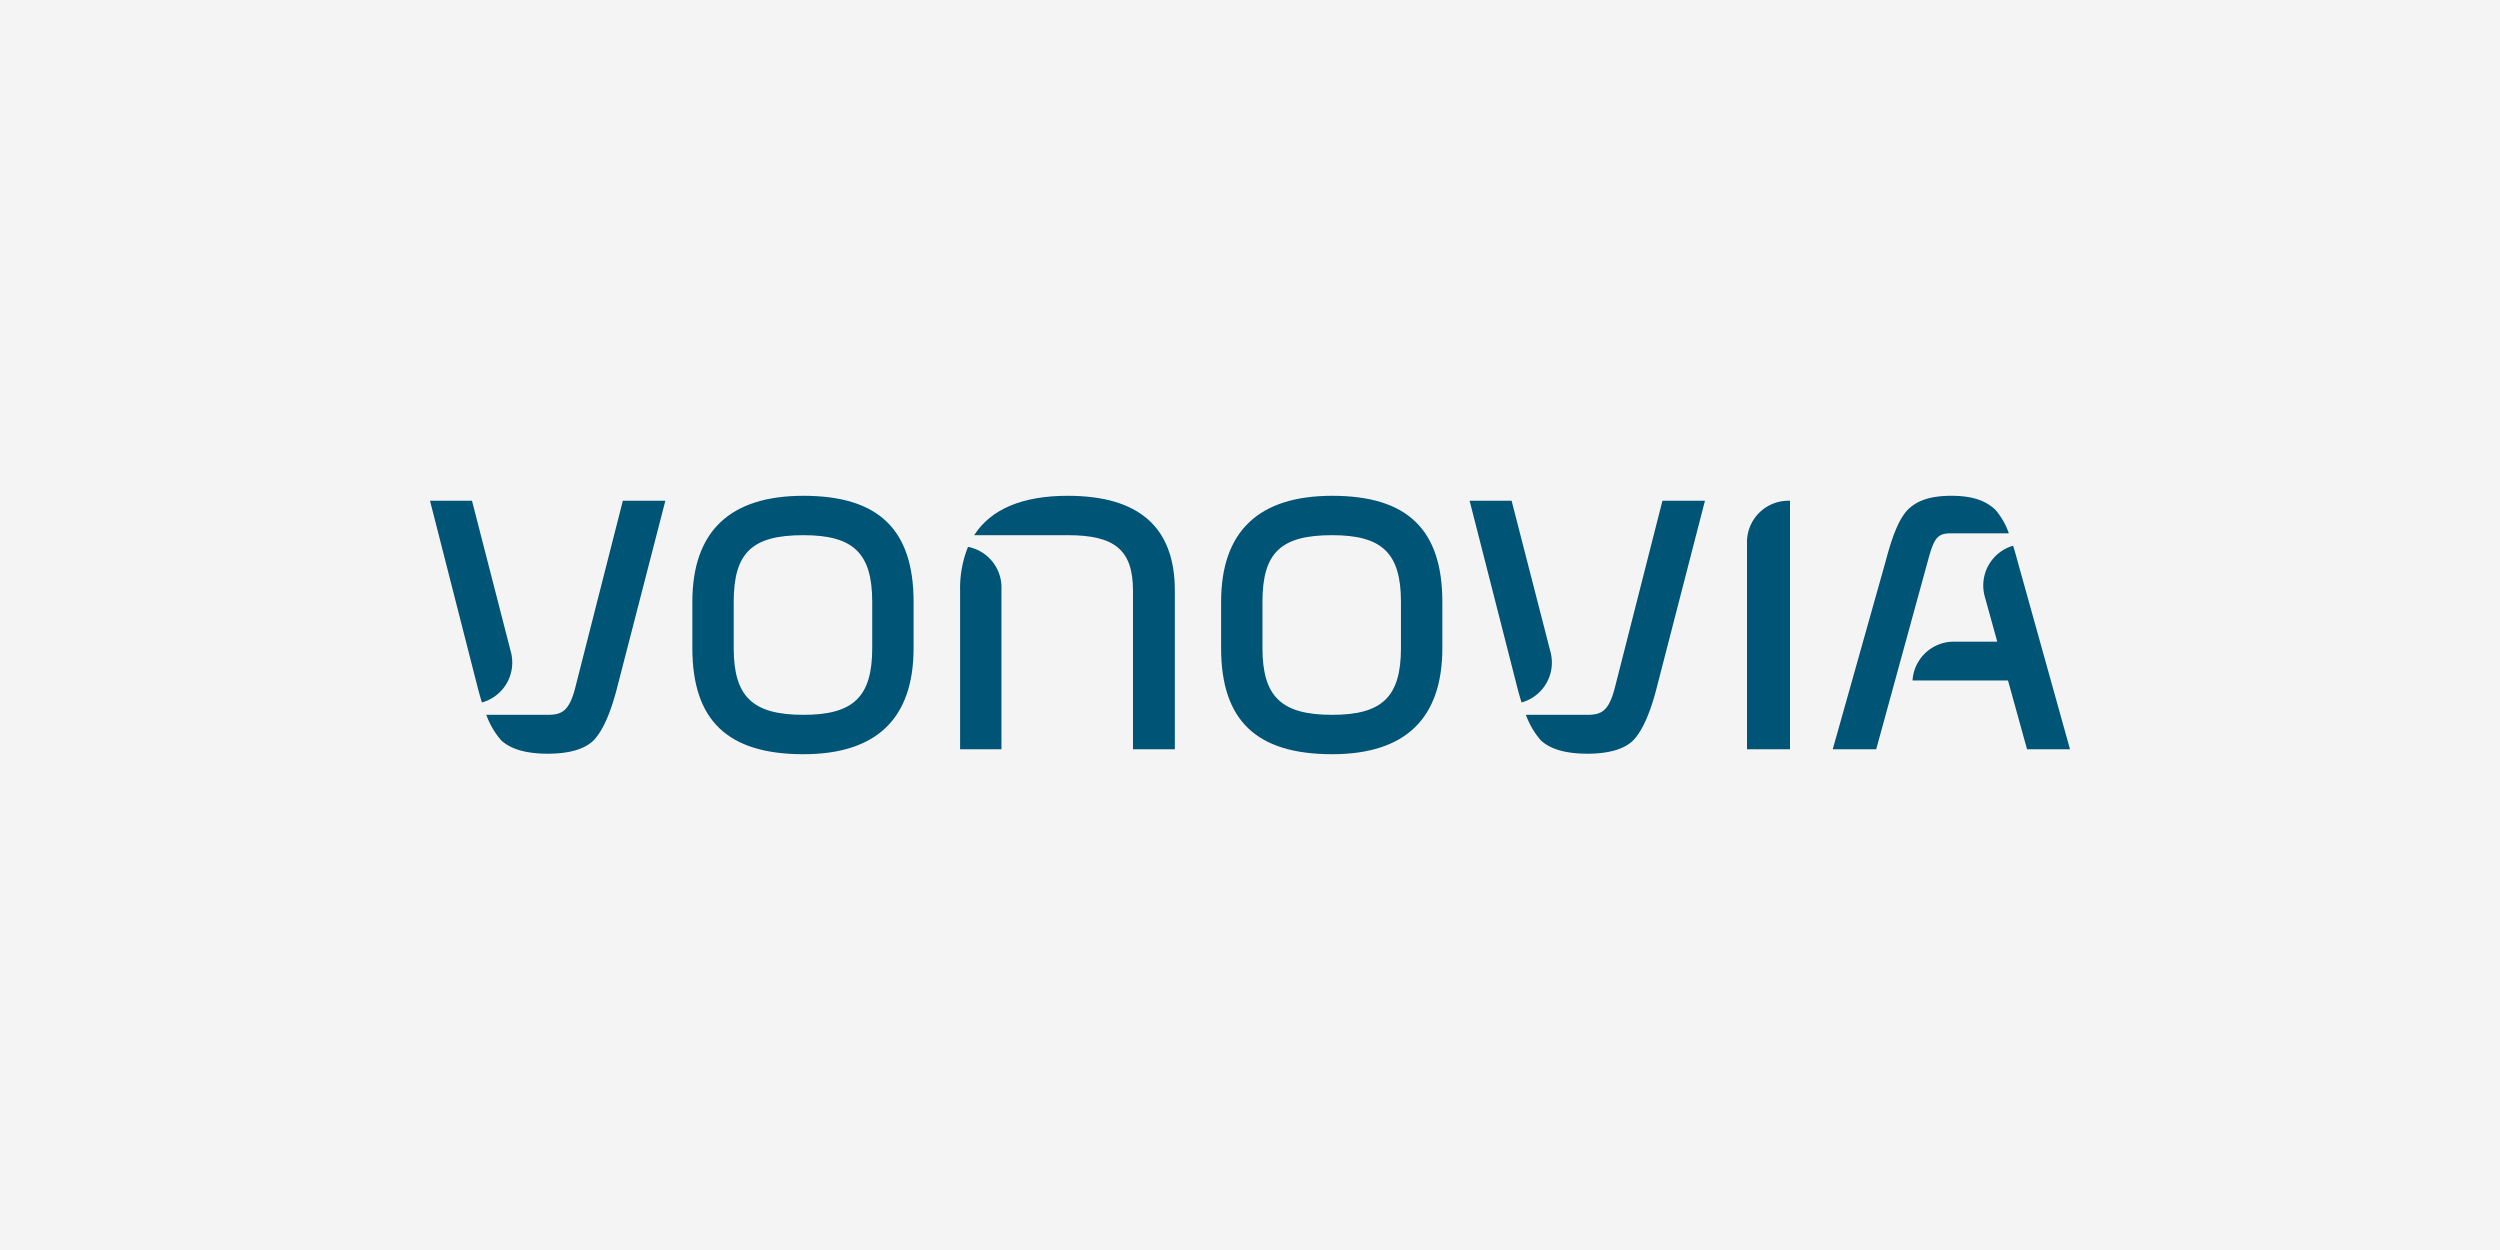 <?xml version="1.0" encoding="UTF-8"?>
<svg xmlns="http://www.w3.org/2000/svg" xmlns:xlink="http://www.w3.org/1999/xlink" width="600" height="300" viewBox="0 0 600 300">
  <rect x="0" y="0" width="600" height="300" fill="#808080" stroke="none"/>
  <defs>
    <clipPath id="clip-path">
      <path id="path4174" d="M3083.886-392.148h393.6v-62.018h-393.6Z" transform="translate(-3083.886 454.166)"></path>
    </clipPath>
    <clipPath id="clip-vonovia">
      <rect width="600" height="300"></rect>
    </clipPath>
  </defs>
  <g id="vonovia" clip-path="url(#clip-vonovia)">
    <rect width="600" height="300" fill="#f4f4f4"></rect>
    <g id="layer1" transform="translate(171.496 -195.093)">
      <g id="g4168" transform="translate(-68.296 314.083)">
        <g id="g4170" transform="translate(0 0)" clip-path="url(#clip-path)">
          <g id="g4176" transform="translate(62.964 0.002)">
            <path id="path4178" d="M-13.406-34.409c0-11.833,4.382-16.027,16.74-16.027,12.031,0,16.505,4.345,16.505,16.027V-23.35c0,11.685-4.474,16.03-16.505,16.03-12.2,0-16.74-4.345-16.74-16.03ZM3.334-59.887c-17.7,0-26.666,8.572-26.666,25.478V-23.35c0,17.384,8.473,25.481,26.666,25.481,17.539,0,26.432-8.572,26.432-25.481V-34.409c0-17.381-8.4-25.478-26.432-25.478" transform="translate(23.332 59.887)" fill="#005475"></path>
          </g>
          <g id="g4180" transform="translate(189.865 0.002)">
            <path id="path4182" d="M-13.406-34.409c0-11.833,4.382-16.027,16.74-16.027,12.031,0,16.5,4.345,16.5,16.027V-23.35c0,11.685-4.471,16.03-16.5,16.03-12.2,0-16.74-4.345-16.74-16.03ZM3.334-59.887c-17.7,0-26.666,8.572-26.666,25.478V-23.35c0,17.384,8.473,25.481,26.666,25.481,17.539,0,26.432-8.572,26.432-25.481V-34.409c0-17.381-8.4-25.478-26.432-25.478" transform="translate(23.332 59.887)" fill="#005475"></path>
          </g>
          <g id="g4184" transform="translate(0 1.19)">
            <path id="path4186" d="M-16.836-65.384A9.931,9.931,0,0,0-9.56-74.952a9.944,9.944,0,0,0-.305-2.459h0L-19.224-113.8H-29.3l11.577,45.35c.29,1.086.583,2.107.889,3.064" transform="translate(29.301 113.797)" fill="#005475"></path>
          </g>
          <g id="g4188" transform="translate(13.518 1.19)">
            <path id="path4190" d="M-44.247,0-55.76,45.223c-1.447,5.31-3.194,6.156-6.529,6.156-.034,0-.068,0-.1,0H-77.011a19.123,19.123,0,0,0,3.552,6.1c2.271,2.145,6.029,3.231,11.17,3.231,5.19,0,8.911-1.089,11.068-3.249,2.117-2.24,3.906-6.2,5.474-12.114L-34.046,0Z" transform="translate(77.011)" fill="#005475"></path>
          </g>
          <g id="g4192" transform="translate(316.08 1.19)">
            <path id="path4194" d="M-13.406,0h-.015a9.925,9.925,0,0,0-9.911,9.9V59.639h10.318V0Z" transform="translate(23.332)" fill="#005475"></path>
          </g>
          <g id="g4196" transform="translate(127.222 12.258)">
            <path id="path4198" d="M-13.418-13.164a9.935,9.935,0,0,0-8.035-9.748,26.7,26.7,0,0,0-1.9,10.488V25.659h9.926V-12.424q0-.375.009-.741Z" transform="translate(23.354 22.912)" fill="#005475"></path>
          </g>
          <g id="g4200" transform="translate(130.6 0.001)">
            <path id="path4202" d="M-30.321,0C-41.151,0-48.736,3.169-52.772,9.451h22.451c11.219,0,15.663,3.478,15.663,13.293V60.83H-4.611V22.744C-4.611,7.439-13.337,0-30.321,0" transform="translate(52.772 0)" fill="#005475"></path>
          </g>
          <g id="g4204" transform="translate(249.507 1.19)">
            <path id="path4206" d="M-16.836-65.384A9.931,9.931,0,0,0-9.56-74.952a9.944,9.944,0,0,0-.305-2.459h0L-19.224-113.8H-29.3l11.577,45.35c.29,1.086.583,2.107.889,3.064" transform="translate(29.301 113.797)" fill="#005475"></path>
          </g>
          <g id="g4208" transform="translate(263.022 1.19)">
            <path id="path4210" d="M-44.252,0-55.764,45.223c-1.45,5.31-3.194,6.156-6.529,6.156-.034,0-.068,0-.1,0H-77.018a19.181,19.181,0,0,0,3.555,6.1c2.271,2.145,6.026,3.231,11.17,3.231,5.19,0,8.908-1.089,11.068-3.249,2.114-2.24,3.906-6.2,5.474-12.114L-34.051,0Z" transform="translate(77.018)" fill="#005475"></path>
          </g>
          <g id="g4212" transform="translate(336.661 0.001)">
            <path id="path4214" d="M-38.451-12.16h13.79a17.294,17.294,0,0,0-3.24-5.656c-2.268-2.145-5.409-3.348-10.55-3.348-5.19,0-8.328,1.21-10.488,3.37-2.114,2.237-3.653,6.2-5.224,12.111L-66.922,39.663h10.429L-43.968-6.02c1.45-5.31,2.37-6.14,5.517-6.14" transform="translate(66.922 21.164)" fill="#005475"></path>
          </g>
          <g id="g4216" transform="translate(355.813 11.977)">
            <path id="path4218" d="M-33.954-4.73q-.5-1.884-1.006-3.5a9.933,9.933,0,0,0-7.165,9.538,10.043,10.043,0,0,0,.352,2.638h0L-38.768,14.8h-10.42A9.925,9.925,0,0,0-59.1,24.105h22.908l4.573,16.514H-21.31Z" transform="translate(59.096 8.232)" fill="#005475"></path>
          </g>
        </g>
      </g>
    </g>
  </g>
</svg>
